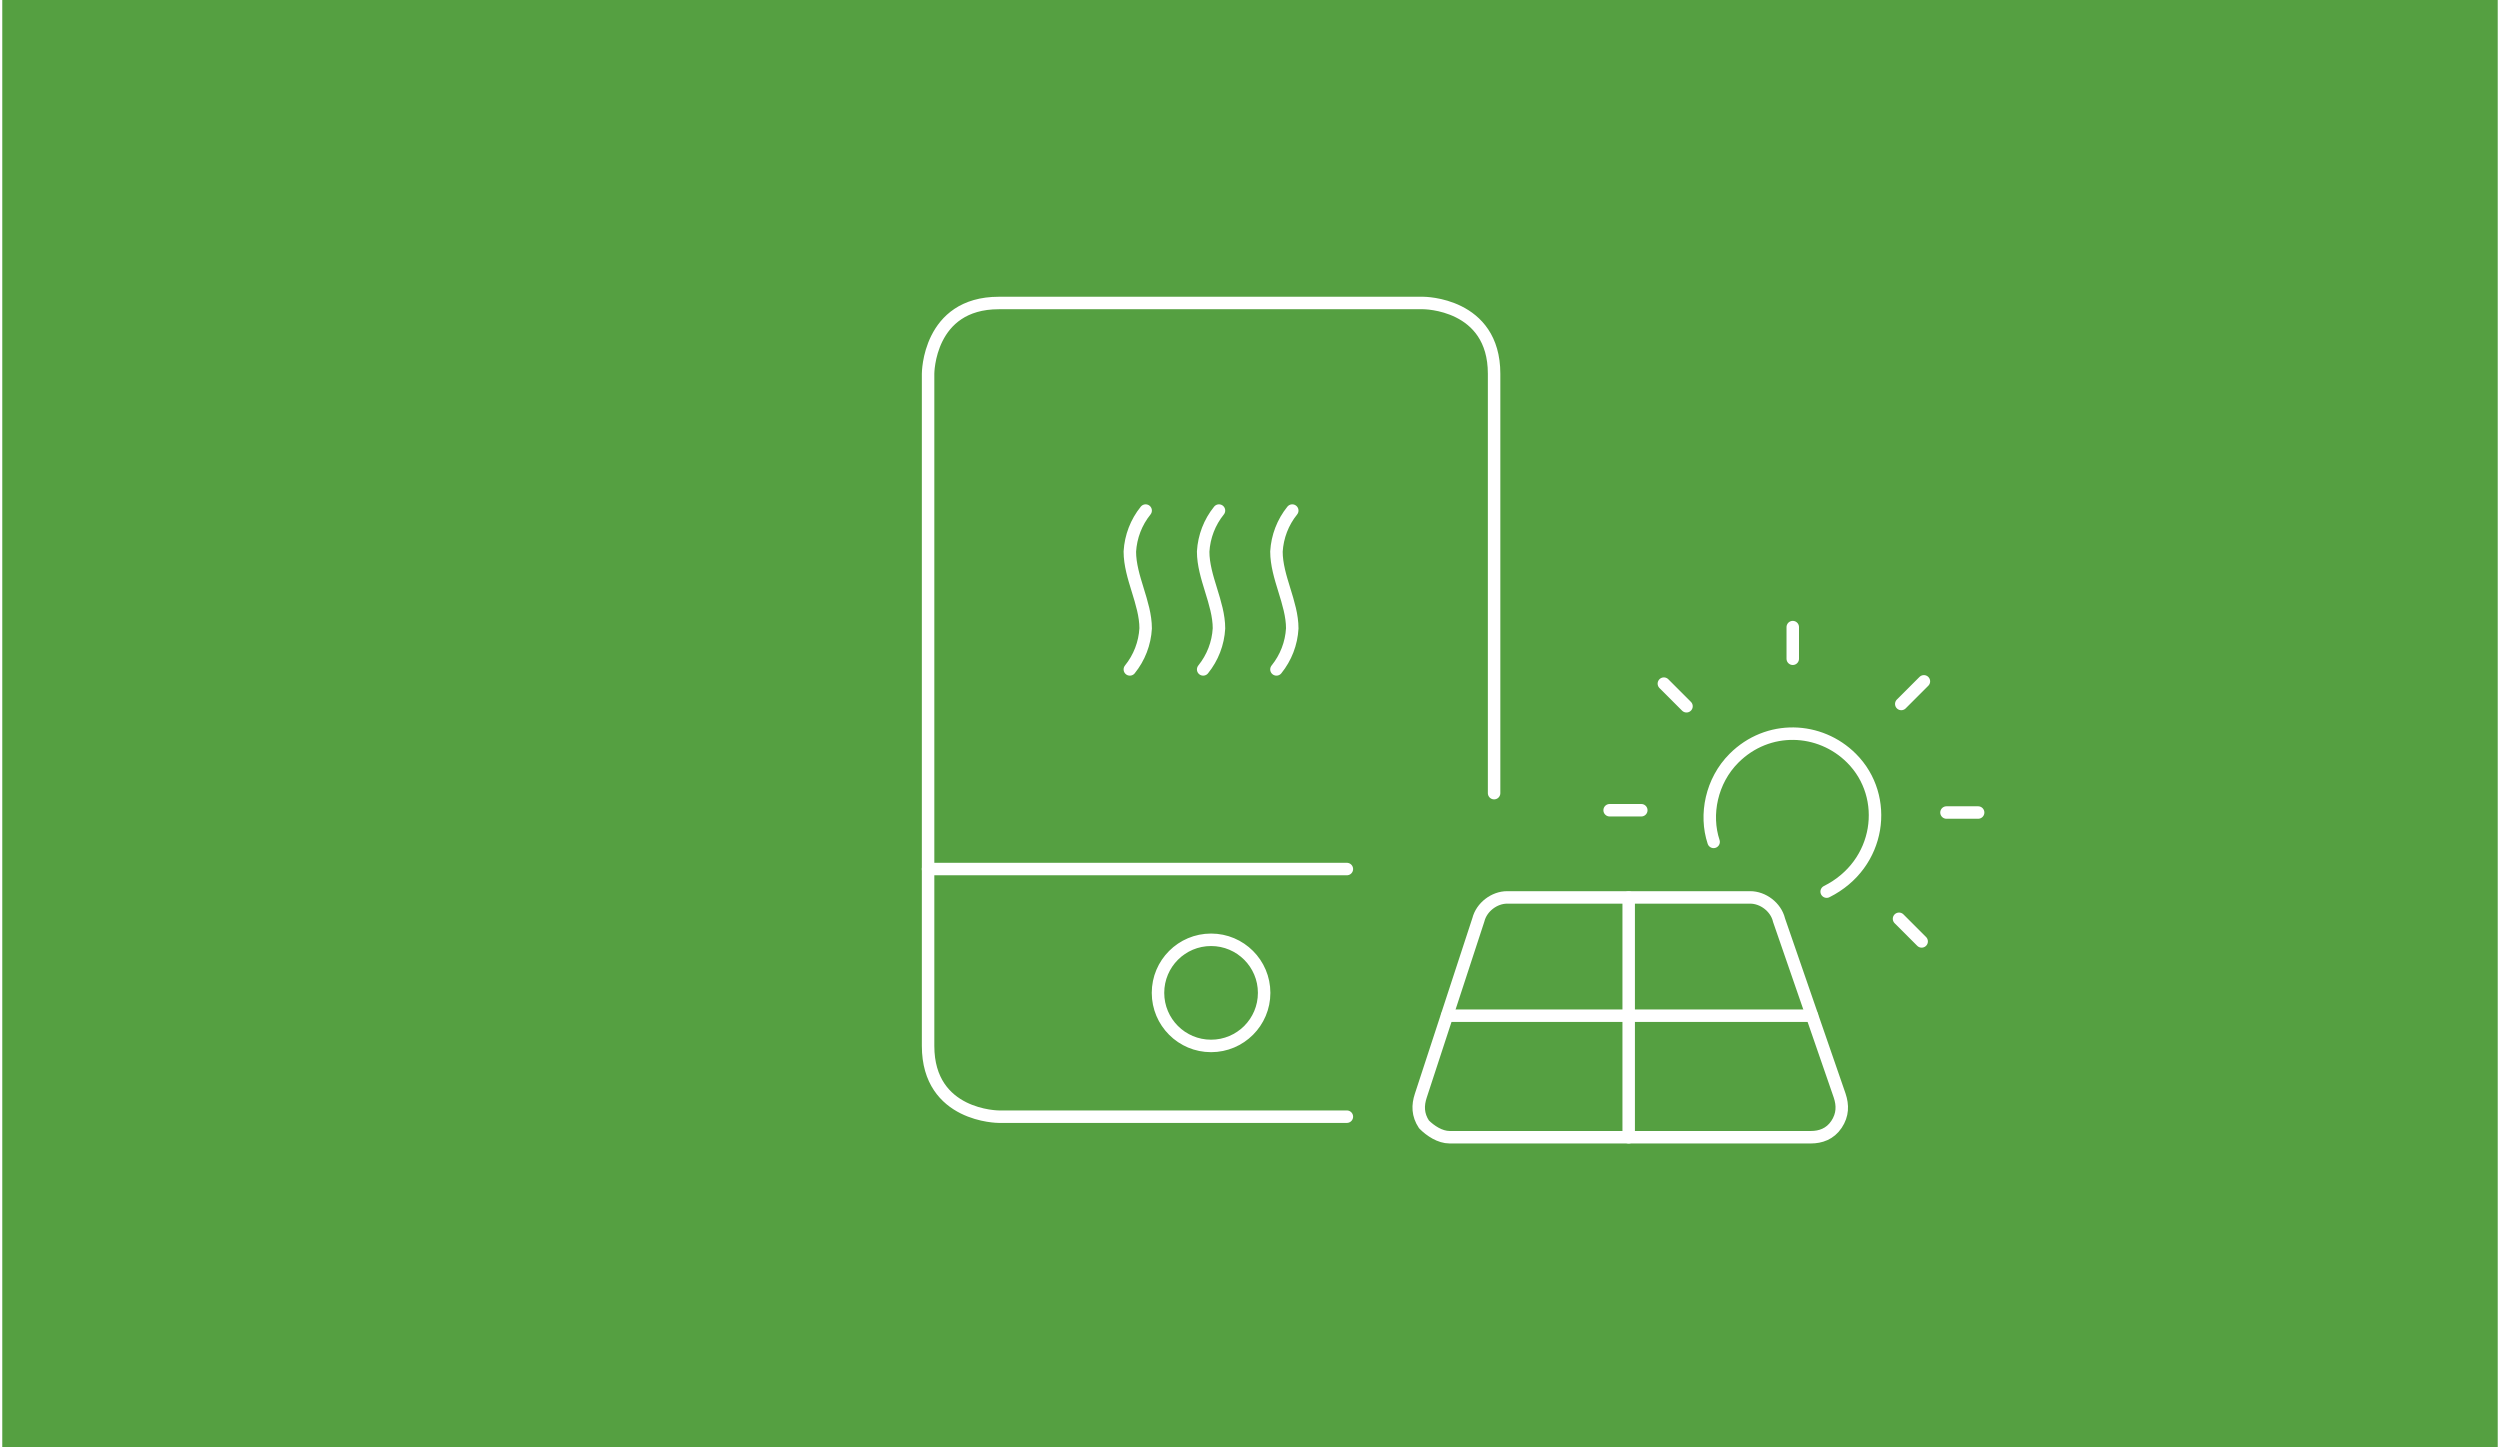 <svg xmlns="http://www.w3.org/2000/svg" id="Ebene_1" data-name="Ebene 1" width="380" height="220" viewBox="0.0 13.0 600.0 348.0">
  <defs>
    <style>
      .cls-1 {
        fill: #55a041;
      }

      .cls-2 {
        fill: none;
        stroke: #fff;
        stroke-linecap: round;
        stroke-linejoin: round;
        stroke-width: 3px;
      }
    </style>
  </defs>
  <rect class="cls-1" y="0" width="600" height="374" />
  <g>
    <path class="cls-2" d="M290.64,238.96c-7.05,0-12.76,5.71-12.76,12.76s5.71,12.76,12.76,12.76,12.76-5.71,12.76-12.76-5.71-12.76-12.76-12.76" />
    <path class="cls-2" d="M323.29,281.49h-83.68s-17.01,0-17.01-17.01V102.86s0-17.01,17.01-17.01h102.07s17.01,0,17.01,17.01v100.84" />
    <path class="cls-2" d="M323.29,221.95h-100.7" />
  </g>
  <g>
    <path class="cls-2" d="M292.54,135.76c-2.27,2.81-3.59,6.26-3.8,9.86,0,6.16,3.8,12.34,3.8,18.47-.2,3.6-1.53,7.05-3.8,9.86" />
    <path class="cls-2" d="M274.91,135.76c-2.27,2.81-3.59,6.26-3.8,9.86,0,6.16,3.8,12.34,3.8,18.47-.2,3.6-1.53,7.05-3.8,9.86" />
    <path class="cls-2" d="M310.16,135.76c-2.27,2.81-3.59,6.26-3.8,9.86,0,6.16,3.8,12.34,3.8,18.47-.2,3.6-1.53,7.05-3.8,9.86" />
  </g>
  <g>
    <path class="cls-2" d="M427.18,234.15c-.77-3.08-3.84-5.38-6.92-5.38h-58.43c-3.08,0-6.15,2.31-6.92,5.38l-13.84,42.28c-.77,2.31-.77,4.61.77,6.92,1.54,1.54,3.84,3.08,6.15,3.08h86.87c2.31,0,4.61-.77,6.15-3.08,1.54-2.31,1.54-4.61.77-6.92,0,0-14.61-42.28-14.61-42.28Z" />
    <path class="cls-2" d="M391.05,286.43v-57.63" />
    <path class="cls-2" d="M347.39,257.21h87.73" />
    <path class="cls-2" d="M411.47,215.42c-2.17-6.52-.54-14.68,4.89-20.11,8.15-8.15,20.66-7.61,28.27,0,9.24,9.24,7.07,25.55-5.98,32.07" />
    <path class="cls-2" d="M404.95,182.81l-5.44-5.44" />
    <path class="cls-2" d="M430.5,171.39v-7.61" />
    <path class="cls-2" d="M456.59,182.26l5.44-5.44" />
    <path class="cls-2" d="M467.46,208.36h7.61" />
    <path class="cls-2" d="M456.05,233.91l5.44,5.44" />
    <path class="cls-2" d="M394.08,207.81h-7.61" />
  </g>
</svg>